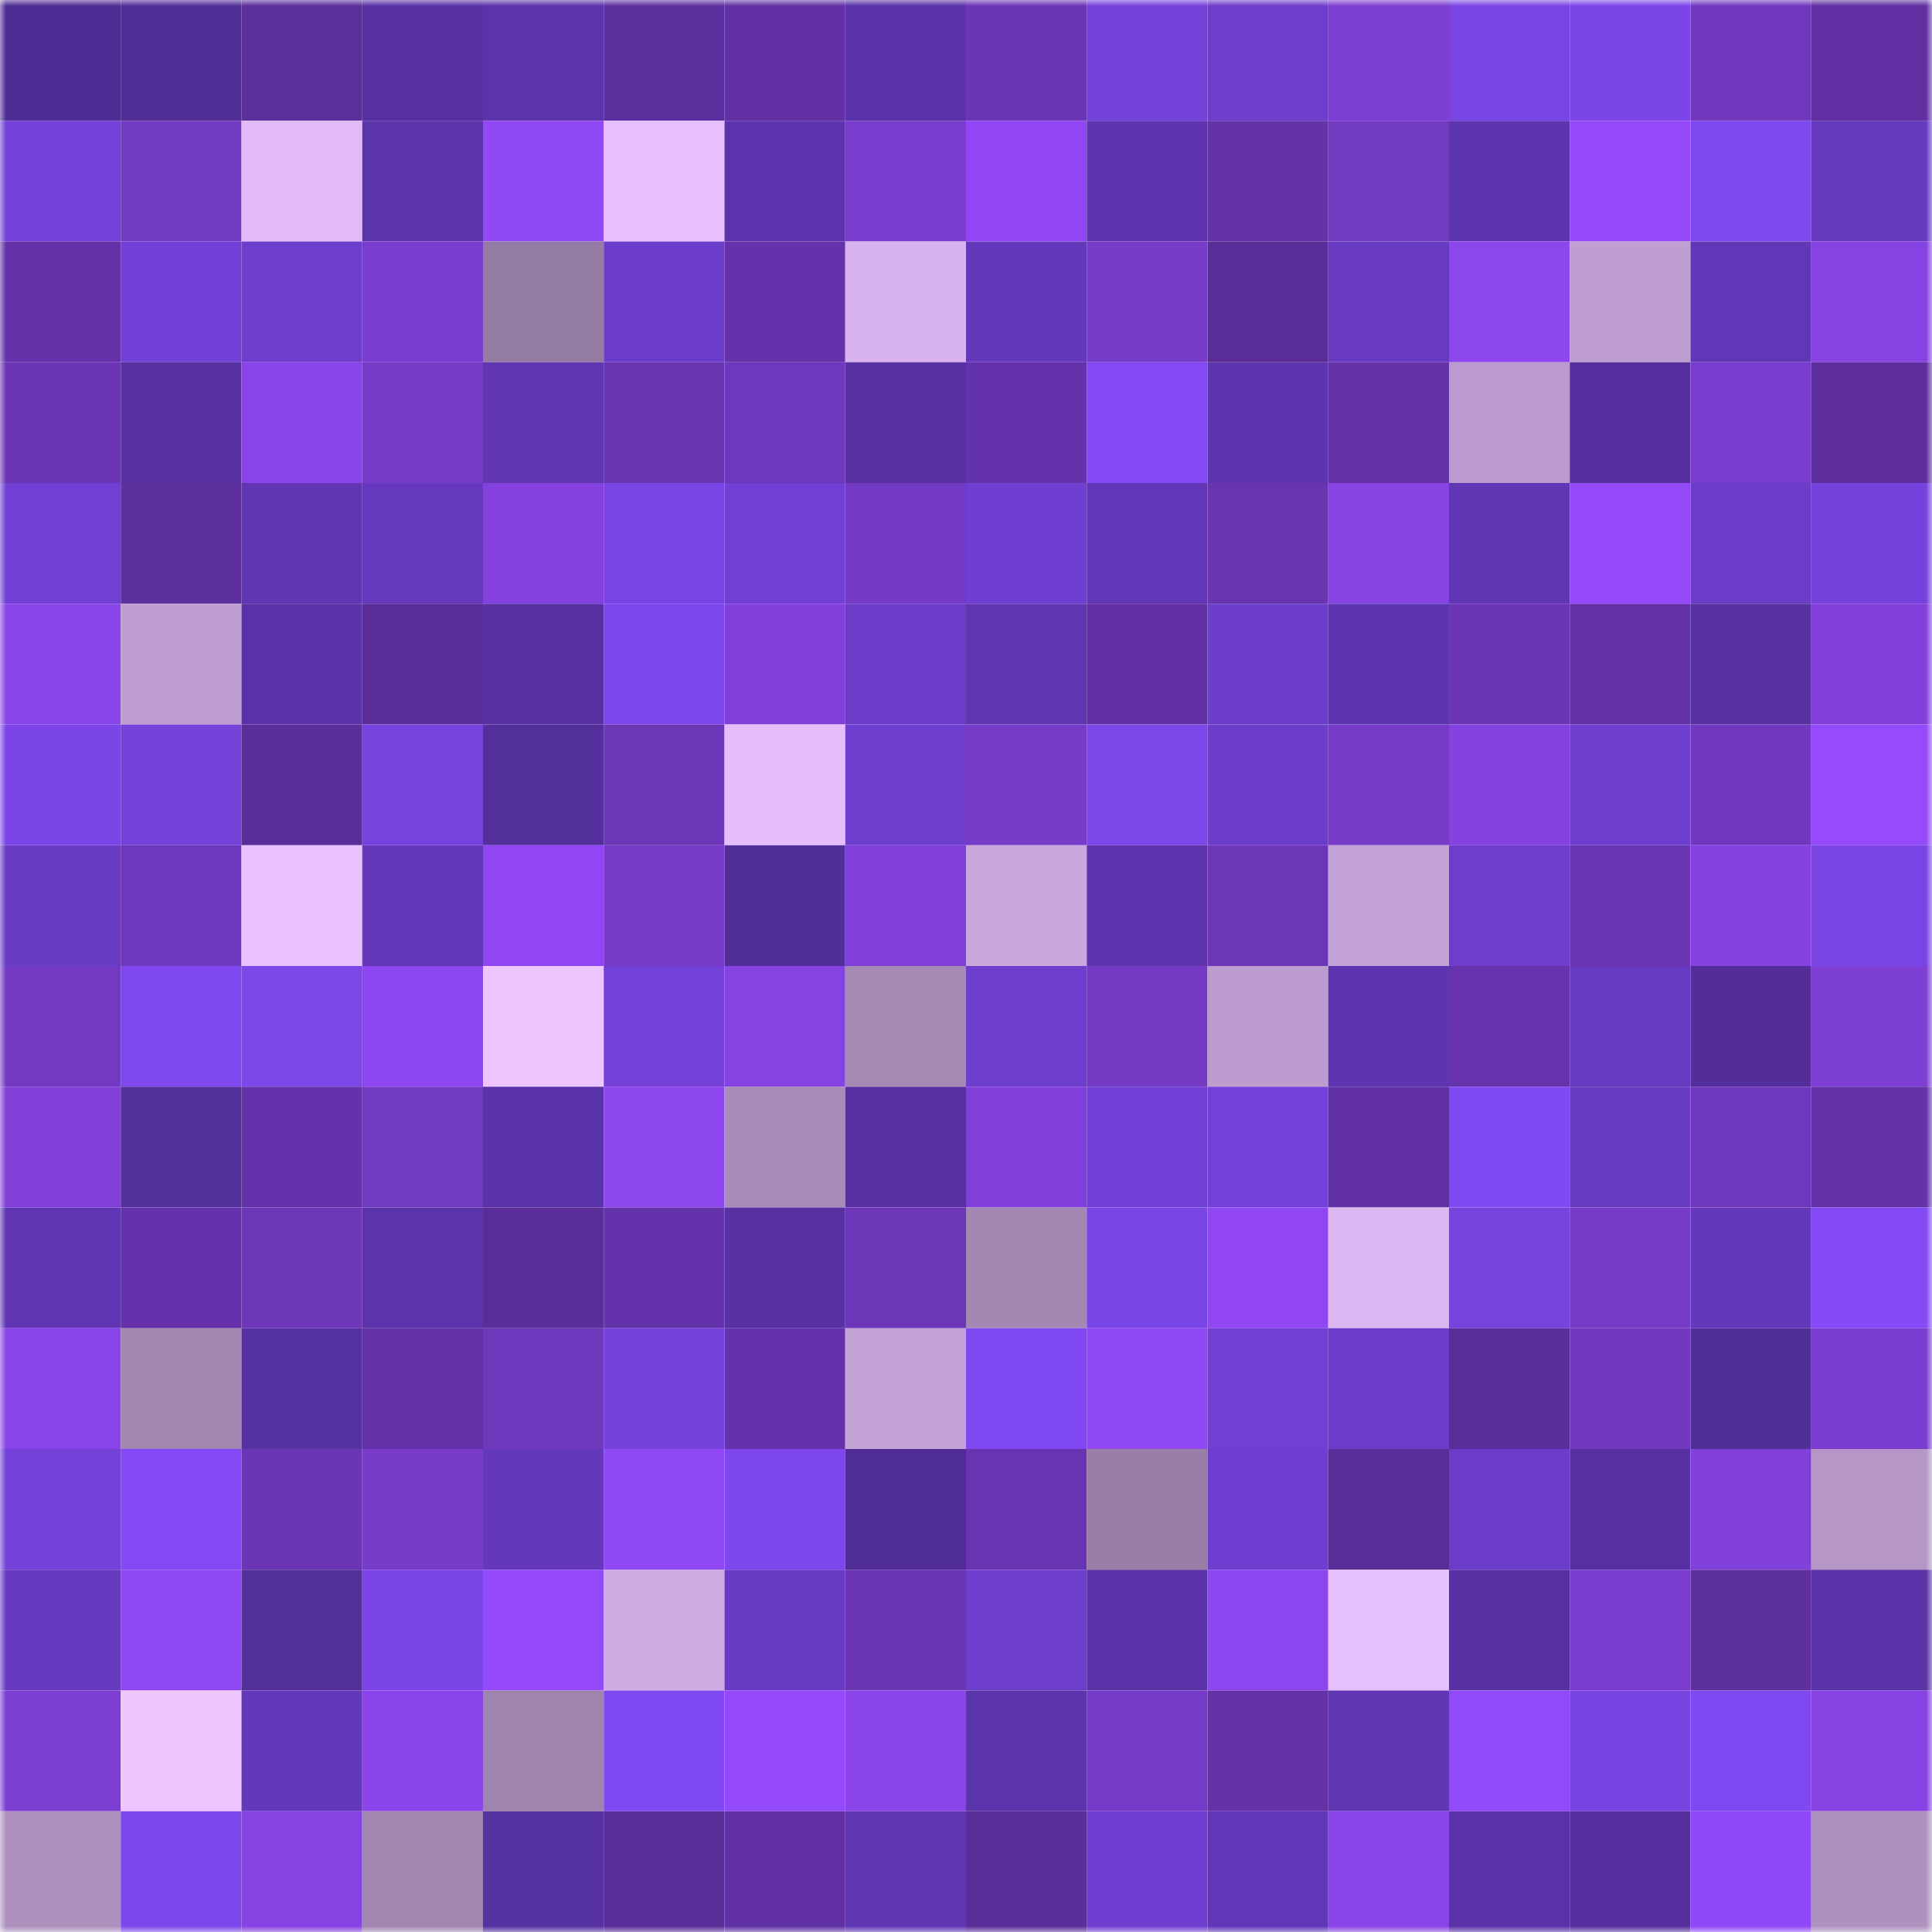 <svg viewBox="0 0 160 160" fill="none" role="img" xmlns="http://www.w3.org/2000/svg" width="240" height="240" name="farcaster%2Cabiz"><mask id="1612868539" mask-type="alpha" maskUnits="userSpaceOnUse" x="0" y="0" width="160" height="160"><rect width="160" height="160" fill="#FFFFFF"></rect></mask><g mask="url(#1612868539)"><rect x="0" y="0" width="10" height="10" fill="#4f2c94"></rect><rect x="10" y="0" width="10" height="10" fill="#512e98"></rect><rect x="20" y="0" width="10" height="10" fill="#5c2e9c"></rect><rect x="30" y="0" width="10" height="10" fill="#5731a4"></rect><rect x="40" y="0" width="10" height="10" fill="#5b33ab"></rect><rect x="50" y="0" width="10" height="10" fill="#5d2e9d"></rect><rect x="60" y="0" width="10" height="10" fill="#6130a4"></rect><rect x="70" y="0" width="10" height="10" fill="#5a32a9"></rect><rect x="80" y="0" width="10" height="10" fill="#6b35b5"></rect><rect x="90" y="0" width="10" height="10" fill="#7441d9"></rect><rect x="100" y="0" width="10" height="10" fill="#6d3dcd"></rect><rect x="110" y="0" width="10" height="10" fill="#7d3ed3"></rect><rect x="120" y="0" width="10" height="10" fill="#7944e4"></rect><rect x="130" y="0" width="10" height="10" fill="#7b45e7"></rect><rect x="140" y="0" width="10" height="10" fill="#7138be"></rect><rect x="150" y="0" width="10" height="10" fill="#6030a3"></rect><rect x="0" y="10" width="10" height="10" fill="#7341d8"></rect><rect x="10" y="10" width="10" height="10" fill="#7239c1"></rect><rect x="20" y="10" width="10" height="10" fill="#e1baf7"></rect><rect x="30" y="10" width="10" height="10" fill="#5b33aa"></rect><rect x="40" y="10" width="10" height="10" fill="#9148f5"></rect><rect x="50" y="10" width="10" height="10" fill="#e7bffd"></rect><rect x="60" y="10" width="10" height="10" fill="#5c34ad"></rect><rect x="70" y="10" width="10" height="10" fill="#793ccc"></rect><rect x="80" y="10" width="10" height="10" fill="#9047f3"></rect><rect x="90" y="10" width="10" height="10" fill="#5d34ae"></rect><rect x="100" y="10" width="10" height="10" fill="#6432a9"></rect><rect x="110" y="10" width="10" height="10" fill="#7239c1"></rect><rect x="120" y="10" width="10" height="10" fill="#5e35b0"></rect><rect x="130" y="10" width="10" height="10" fill="#9349f8"></rect><rect x="140" y="10" width="10" height="10" fill="#7f48ef"></rect><rect x="150" y="10" width="10" height="10" fill="#6539be"></rect><rect x="0" y="20" width="10" height="10" fill="#6431a8"></rect><rect x="10" y="20" width="10" height="10" fill="#7240d6"></rect><rect x="20" y="20" width="10" height="10" fill="#6d3dcd"></rect><rect x="30" y="20" width="10" height="10" fill="#7b3dd0"></rect><rect x="40" y="20" width="10" height="10" fill="#957ca4"></rect><rect x="50" y="20" width="10" height="10" fill="#6c3dcb"></rect><rect x="60" y="20" width="10" height="10" fill="#6632ac"></rect><rect x="70" y="20" width="10" height="10" fill="#d7b2ec"></rect><rect x="80" y="20" width="10" height="10" fill="#6438bb"></rect><rect x="90" y="20" width="10" height="10" fill="#783ccb"></rect><rect x="100" y="20" width="10" height="10" fill="#592c97"></rect><rect x="110" y="20" width="10" height="10" fill="#683ac3"></rect><rect x="120" y="20" width="10" height="10" fill="#8d46ed"></rect><rect x="130" y="20" width="10" height="10" fill="#bf9fd2"></rect><rect x="140" y="20" width="10" height="10" fill="#6137b7"></rect><rect x="150" y="20" width="10" height="10" fill="#8642e2"></rect><rect x="0" y="30" width="10" height="10" fill="#6b35b5"></rect><rect x="10" y="30" width="10" height="10" fill="#5630a2"></rect><rect x="20" y="30" width="10" height="10" fill="#8a44e9"></rect><rect x="30" y="30" width="10" height="10" fill="#763ac7"></rect><rect x="40" y="30" width="10" height="10" fill="#6036b3"></rect><rect x="50" y="30" width="10" height="10" fill="#6834b0"></rect><rect x="60" y="30" width="10" height="10" fill="#6f37bb"></rect><rect x="70" y="30" width="10" height="10" fill="#5731a2"></rect><rect x="80" y="30" width="10" height="10" fill="#6432aa"></rect><rect x="90" y="30" width="10" height="10" fill="#8349f5"></rect><rect x="100" y="30" width="10" height="10" fill="#5e35b0"></rect><rect x="110" y="30" width="10" height="10" fill="#6532aa"></rect><rect x="120" y="30" width="10" height="10" fill="#bb9bcd"></rect><rect x="130" y="30" width="10" height="10" fill="#542f9d"></rect><rect x="140" y="30" width="10" height="10" fill="#793ccd"></rect><rect x="150" y="30" width="10" height="10" fill="#5d2e9c"></rect><rect x="0" y="40" width="10" height="10" fill="#703fd3"></rect><rect x="10" y="40" width="10" height="10" fill="#5e2f9f"></rect><rect x="20" y="40" width="10" height="10" fill="#6136b5"></rect><rect x="30" y="40" width="10" height="10" fill="#6539bd"></rect><rect x="40" y="40" width="10" height="10" fill="#8441df"></rect><rect x="50" y="40" width="10" height="10" fill="#7a44e4"></rect><rect x="60" y="40" width="10" height="10" fill="#713fd3"></rect><rect x="70" y="40" width="10" height="10" fill="#753ac5"></rect><rect x="80" y="40" width="10" height="10" fill="#6f3fd1"></rect><rect x="90" y="40" width="10" height="10" fill="#6237b7"></rect><rect x="100" y="40" width="10" height="10" fill="#6834b0"></rect><rect x="110" y="40" width="10" height="10" fill="#8743e3"></rect><rect x="120" y="40" width="10" height="10" fill="#6036b5"></rect><rect x="130" y="40" width="10" height="10" fill="#9349f8"></rect><rect x="140" y="40" width="10" height="10" fill="#6a3cc7"></rect><rect x="150" y="40" width="10" height="10" fill="#7642dd"></rect><rect x="0" y="50" width="10" height="10" fill="#8a45ea"></rect><rect x="10" y="50" width="10" height="10" fill="#be9dd0"></rect><rect x="20" y="50" width="10" height="10" fill="#5832a6"></rect><rect x="30" y="50" width="10" height="10" fill="#5a2c98"></rect><rect x="40" y="50" width="10" height="10" fill="#5831a5"></rect><rect x="50" y="50" width="10" height="10" fill="#7d46ea"></rect><rect x="60" y="50" width="10" height="10" fill="#8140d9"></rect><rect x="70" y="50" width="10" height="10" fill="#6a3cc8"></rect><rect x="80" y="50" width="10" height="10" fill="#5f35b2"></rect><rect x="90" y="50" width="10" height="10" fill="#6230a5"></rect><rect x="100" y="50" width="10" height="10" fill="#6c3dca"></rect><rect x="110" y="50" width="10" height="10" fill="#5e35b0"></rect><rect x="120" y="50" width="10" height="10" fill="#6b35b5"></rect><rect x="130" y="50" width="10" height="10" fill="#6331a7"></rect><rect x="140" y="50" width="10" height="10" fill="#5731a2"></rect><rect x="150" y="50" width="10" height="10" fill="#8240db"></rect><rect x="0" y="60" width="10" height="10" fill="#7b45e7"></rect><rect x="10" y="60" width="10" height="10" fill="#7441d9"></rect><rect x="20" y="60" width="10" height="10" fill="#5b2d9a"></rect><rect x="30" y="60" width="10" height="10" fill="#7743df"></rect><rect x="40" y="60" width="10" height="10" fill="#532f9b"></rect><rect x="50" y="60" width="10" height="10" fill="#6c36b6"></rect><rect x="60" y="60" width="10" height="10" fill="#e4bdfa"></rect><rect x="70" y="60" width="10" height="10" fill="#6e3ece"></rect><rect x="80" y="60" width="10" height="10" fill="#763bc8"></rect><rect x="90" y="60" width="10" height="10" fill="#7c46e9"></rect><rect x="100" y="60" width="10" height="10" fill="#6c3dcb"></rect><rect x="110" y="60" width="10" height="10" fill="#763ac7"></rect><rect x="120" y="60" width="10" height="10" fill="#8442df"></rect><rect x="130" y="60" width="10" height="10" fill="#6e3ece"></rect><rect x="140" y="60" width="10" height="10" fill="#7138bf"></rect><rect x="150" y="60" width="10" height="10" fill="#954afb"></rect><rect x="0" y="70" width="10" height="10" fill="#683bc4"></rect><rect x="10" y="70" width="10" height="10" fill="#6f37bb"></rect><rect x="20" y="70" width="10" height="10" fill="#e9c1ff"></rect><rect x="30" y="70" width="10" height="10" fill="#6338ba"></rect><rect x="40" y="70" width="10" height="10" fill="#9047f3"></rect><rect x="50" y="70" width="10" height="10" fill="#773bc9"></rect><rect x="60" y="70" width="10" height="10" fill="#522e9a"></rect><rect x="70" y="70" width="10" height="10" fill="#803fd8"></rect><rect x="80" y="70" width="10" height="10" fill="#caa8de"></rect><rect x="90" y="70" width="10" height="10" fill="#5d34ae"></rect><rect x="100" y="70" width="10" height="10" fill="#6e36b9"></rect><rect x="110" y="70" width="10" height="10" fill="#c3a2d6"></rect><rect x="120" y="70" width="10" height="10" fill="#6d3dcc"></rect><rect x="130" y="70" width="10" height="10" fill="#6a35b3"></rect><rect x="140" y="70" width="10" height="10" fill="#8542e0"></rect><rect x="150" y="70" width="10" height="10" fill="#7944e3"></rect><rect x="0" y="80" width="10" height="10" fill="#7439c3"></rect><rect x="10" y="80" width="10" height="10" fill="#7f48ef"></rect><rect x="20" y="80" width="10" height="10" fill="#7c46e9"></rect><rect x="30" y="80" width="10" height="10" fill="#8e46f0"></rect><rect x="40" y="80" width="10" height="10" fill="#edc5ff"></rect><rect x="50" y="80" width="10" height="10" fill="#7341d8"></rect><rect x="60" y="80" width="10" height="10" fill="#8643e3"></rect><rect x="70" y="80" width="10" height="10" fill="#a68ab6"></rect><rect x="80" y="80" width="10" height="10" fill="#6e3ece"></rect><rect x="90" y="80" width="10" height="10" fill="#743ac4"></rect><rect x="100" y="80" width="10" height="10" fill="#bc9ccf"></rect><rect x="110" y="80" width="10" height="10" fill="#5e35b0"></rect><rect x="120" y="80" width="10" height="10" fill="#6633ad"></rect><rect x="130" y="80" width="10" height="10" fill="#673ac2"></rect><rect x="140" y="80" width="10" height="10" fill="#532e9b"></rect><rect x="150" y="80" width="10" height="10" fill="#7e3fd5"></rect><rect x="0" y="90" width="10" height="10" fill="#803fd7"></rect><rect x="10" y="90" width="10" height="10" fill="#532f9b"></rect><rect x="20" y="90" width="10" height="10" fill="#6632ac"></rect><rect x="30" y="90" width="10" height="10" fill="#7239c1"></rect><rect x="40" y="90" width="10" height="10" fill="#5a32a9"></rect><rect x="50" y="90" width="10" height="10" fill="#8e46ef"></rect><rect x="60" y="90" width="10" height="10" fill="#a88bb8"></rect><rect x="70" y="90" width="10" height="10" fill="#5731a2"></rect><rect x="80" y="90" width="10" height="10" fill="#8140d9"></rect><rect x="90" y="90" width="10" height="10" fill="#7240d6"></rect><rect x="100" y="90" width="10" height="10" fill="#7341d9"></rect><rect x="110" y="90" width="10" height="10" fill="#6130a4"></rect><rect x="120" y="90" width="10" height="10" fill="#8149f2"></rect><rect x="130" y="90" width="10" height="10" fill="#673ac2"></rect><rect x="140" y="90" width="10" height="10" fill="#6f37bc"></rect><rect x="150" y="90" width="10" height="10" fill="#6432a9"></rect><rect x="0" y="100" width="10" height="10" fill="#6036b5"></rect><rect x="10" y="100" width="10" height="10" fill="#6532ab"></rect><rect x="20" y="100" width="10" height="10" fill="#6e37ba"></rect><rect x="30" y="100" width="10" height="10" fill="#5b33aa"></rect><rect x="40" y="100" width="10" height="10" fill="#5a2d99"></rect><rect x="50" y="100" width="10" height="10" fill="#6432aa"></rect><rect x="60" y="100" width="10" height="10" fill="#5731a4"></rect><rect x="70" y="100" width="10" height="10" fill="#6d36b9"></rect><rect x="80" y="100" width="10" height="10" fill="#a488b4"></rect><rect x="90" y="100" width="10" height="10" fill="#7a45e6"></rect><rect x="100" y="100" width="10" height="10" fill="#9047f3"></rect><rect x="110" y="100" width="10" height="10" fill="#dbb6f1"></rect><rect x="120" y="100" width="10" height="10" fill="#7743df"></rect><rect x="130" y="100" width="10" height="10" fill="#753ac6"></rect><rect x="140" y="100" width="10" height="10" fill="#6338ba"></rect><rect x="150" y="100" width="10" height="10" fill="#834af6"></rect><rect x="0" y="110" width="10" height="10" fill="#8a44e9"></rect><rect x="10" y="110" width="10" height="10" fill="#a287b2"></rect><rect x="20" y="110" width="10" height="10" fill="#5631a2"></rect><rect x="30" y="110" width="10" height="10" fill="#6331a7"></rect><rect x="40" y="110" width="10" height="10" fill="#6f37bb"></rect><rect x="50" y="110" width="10" height="10" fill="#7642de"></rect><rect x="60" y="110" width="10" height="10" fill="#6532ab"></rect><rect x="70" y="110" width="10" height="10" fill="#c4a3d8"></rect><rect x="80" y="110" width="10" height="10" fill="#8048f1"></rect><rect x="90" y="110" width="10" height="10" fill="#9048f4"></rect><rect x="100" y="110" width="10" height="10" fill="#713fd3"></rect><rect x="110" y="110" width="10" height="10" fill="#6b3cc9"></rect><rect x="120" y="110" width="10" height="10" fill="#5b2d9a"></rect><rect x="130" y="110" width="10" height="10" fill="#7238c0"></rect><rect x="140" y="110" width="10" height="10" fill="#512e98"></rect><rect x="150" y="110" width="10" height="10" fill="#7a3dcf"></rect><rect x="0" y="120" width="10" height="10" fill="#7441d9"></rect><rect x="10" y="120" width="10" height="10" fill="#8349f5"></rect><rect x="20" y="120" width="10" height="10" fill="#6c35b6"></rect><rect x="30" y="120" width="10" height="10" fill="#783bca"></rect><rect x="40" y="120" width="10" height="10" fill="#6438bb"></rect><rect x="50" y="120" width="10" height="10" fill="#9148f5"></rect><rect x="60" y="120" width="10" height="10" fill="#7e47ed"></rect><rect x="70" y="120" width="10" height="10" fill="#502d96"></rect><rect x="80" y="120" width="10" height="10" fill="#6934b1"></rect><rect x="90" y="120" width="10" height="10" fill="#997fa8"></rect><rect x="100" y="120" width="10" height="10" fill="#6f3ed0"></rect><rect x="110" y="120" width="10" height="10" fill="#5a2c98"></rect><rect x="120" y="120" width="10" height="10" fill="#6c3cca"></rect><rect x="130" y="120" width="10" height="10" fill="#5731a3"></rect><rect x="140" y="120" width="10" height="10" fill="#8240db"></rect><rect x="150" y="120" width="10" height="10" fill="#b596c7"></rect><rect x="0" y="130" width="10" height="10" fill="#663ac0"></rect><rect x="10" y="130" width="10" height="10" fill="#8e47f1"></rect><rect x="20" y="130" width="10" height="10" fill="#532f9c"></rect><rect x="30" y="130" width="10" height="10" fill="#7c45e8"></rect><rect x="40" y="130" width="10" height="10" fill="#944afa"></rect><rect x="50" y="130" width="10" height="10" fill="#ceabe3"></rect><rect x="60" y="130" width="10" height="10" fill="#683bc4"></rect><rect x="70" y="130" width="10" height="10" fill="#6a34b2"></rect><rect x="80" y="130" width="10" height="10" fill="#6d3dcc"></rect><rect x="90" y="130" width="10" height="10" fill="#5932a8"></rect><rect x="100" y="130" width="10" height="10" fill="#8d46ef"></rect><rect x="110" y="130" width="10" height="10" fill="#e7c0fe"></rect><rect x="120" y="130" width="10" height="10" fill="#5731a3"></rect><rect x="130" y="130" width="10" height="10" fill="#793ccc"></rect><rect x="140" y="130" width="10" height="10" fill="#5e2f9f"></rect><rect x="150" y="130" width="10" height="10" fill="#5832a6"></rect><rect x="0" y="140" width="10" height="10" fill="#7d3ed3"></rect><rect x="10" y="140" width="10" height="10" fill="#eec6ff"></rect><rect x="20" y="140" width="10" height="10" fill="#6338ba"></rect><rect x="30" y="140" width="10" height="10" fill="#8c45ed"></rect><rect x="40" y="140" width="10" height="10" fill="#9f84ae"></rect><rect x="50" y="140" width="10" height="10" fill="#8048f0"></rect><rect x="60" y="140" width="10" height="10" fill="#944afa"></rect><rect x="70" y="140" width="10" height="10" fill="#8b45eb"></rect><rect x="80" y="140" width="10" height="10" fill="#5c34ac"></rect><rect x="90" y="140" width="10" height="10" fill="#763bc8"></rect><rect x="100" y="140" width="10" height="10" fill="#6431a8"></rect><rect x="110" y="140" width="10" height="10" fill="#6036b3"></rect><rect x="120" y="140" width="10" height="10" fill="#9249f7"></rect><rect x="130" y="140" width="10" height="10" fill="#7843e1"></rect><rect x="140" y="140" width="10" height="10" fill="#8048f0"></rect><rect x="150" y="140" width="10" height="10" fill="#8642e2"></rect><rect x="0" y="150" width="10" height="10" fill="#ad90be"></rect><rect x="10" y="150" width="10" height="10" fill="#7e47ec"></rect><rect x="20" y="150" width="10" height="10" fill="#8642e2"></rect><rect x="30" y="150" width="10" height="10" fill="#a186b1"></rect><rect x="40" y="150" width="10" height="10" fill="#5631a2"></rect><rect x="50" y="150" width="10" height="10" fill="#592c97"></rect><rect x="60" y="150" width="10" height="10" fill="#6130a5"></rect><rect x="70" y="150" width="10" height="10" fill="#6036b5"></rect><rect x="80" y="150" width="10" height="10" fill="#5a2d98"></rect><rect x="90" y="150" width="10" height="10" fill="#6f3ed0"></rect><rect x="100" y="150" width="10" height="10" fill="#6137b7"></rect><rect x="110" y="150" width="10" height="10" fill="#8844e6"></rect><rect x="120" y="150" width="10" height="10" fill="#5932a7"></rect><rect x="130" y="150" width="10" height="10" fill="#542f9d"></rect><rect x="140" y="150" width="10" height="10" fill="#9148f6"></rect><rect x="150" y="150" width="10" height="10" fill="#af91c0"></rect></g></svg>